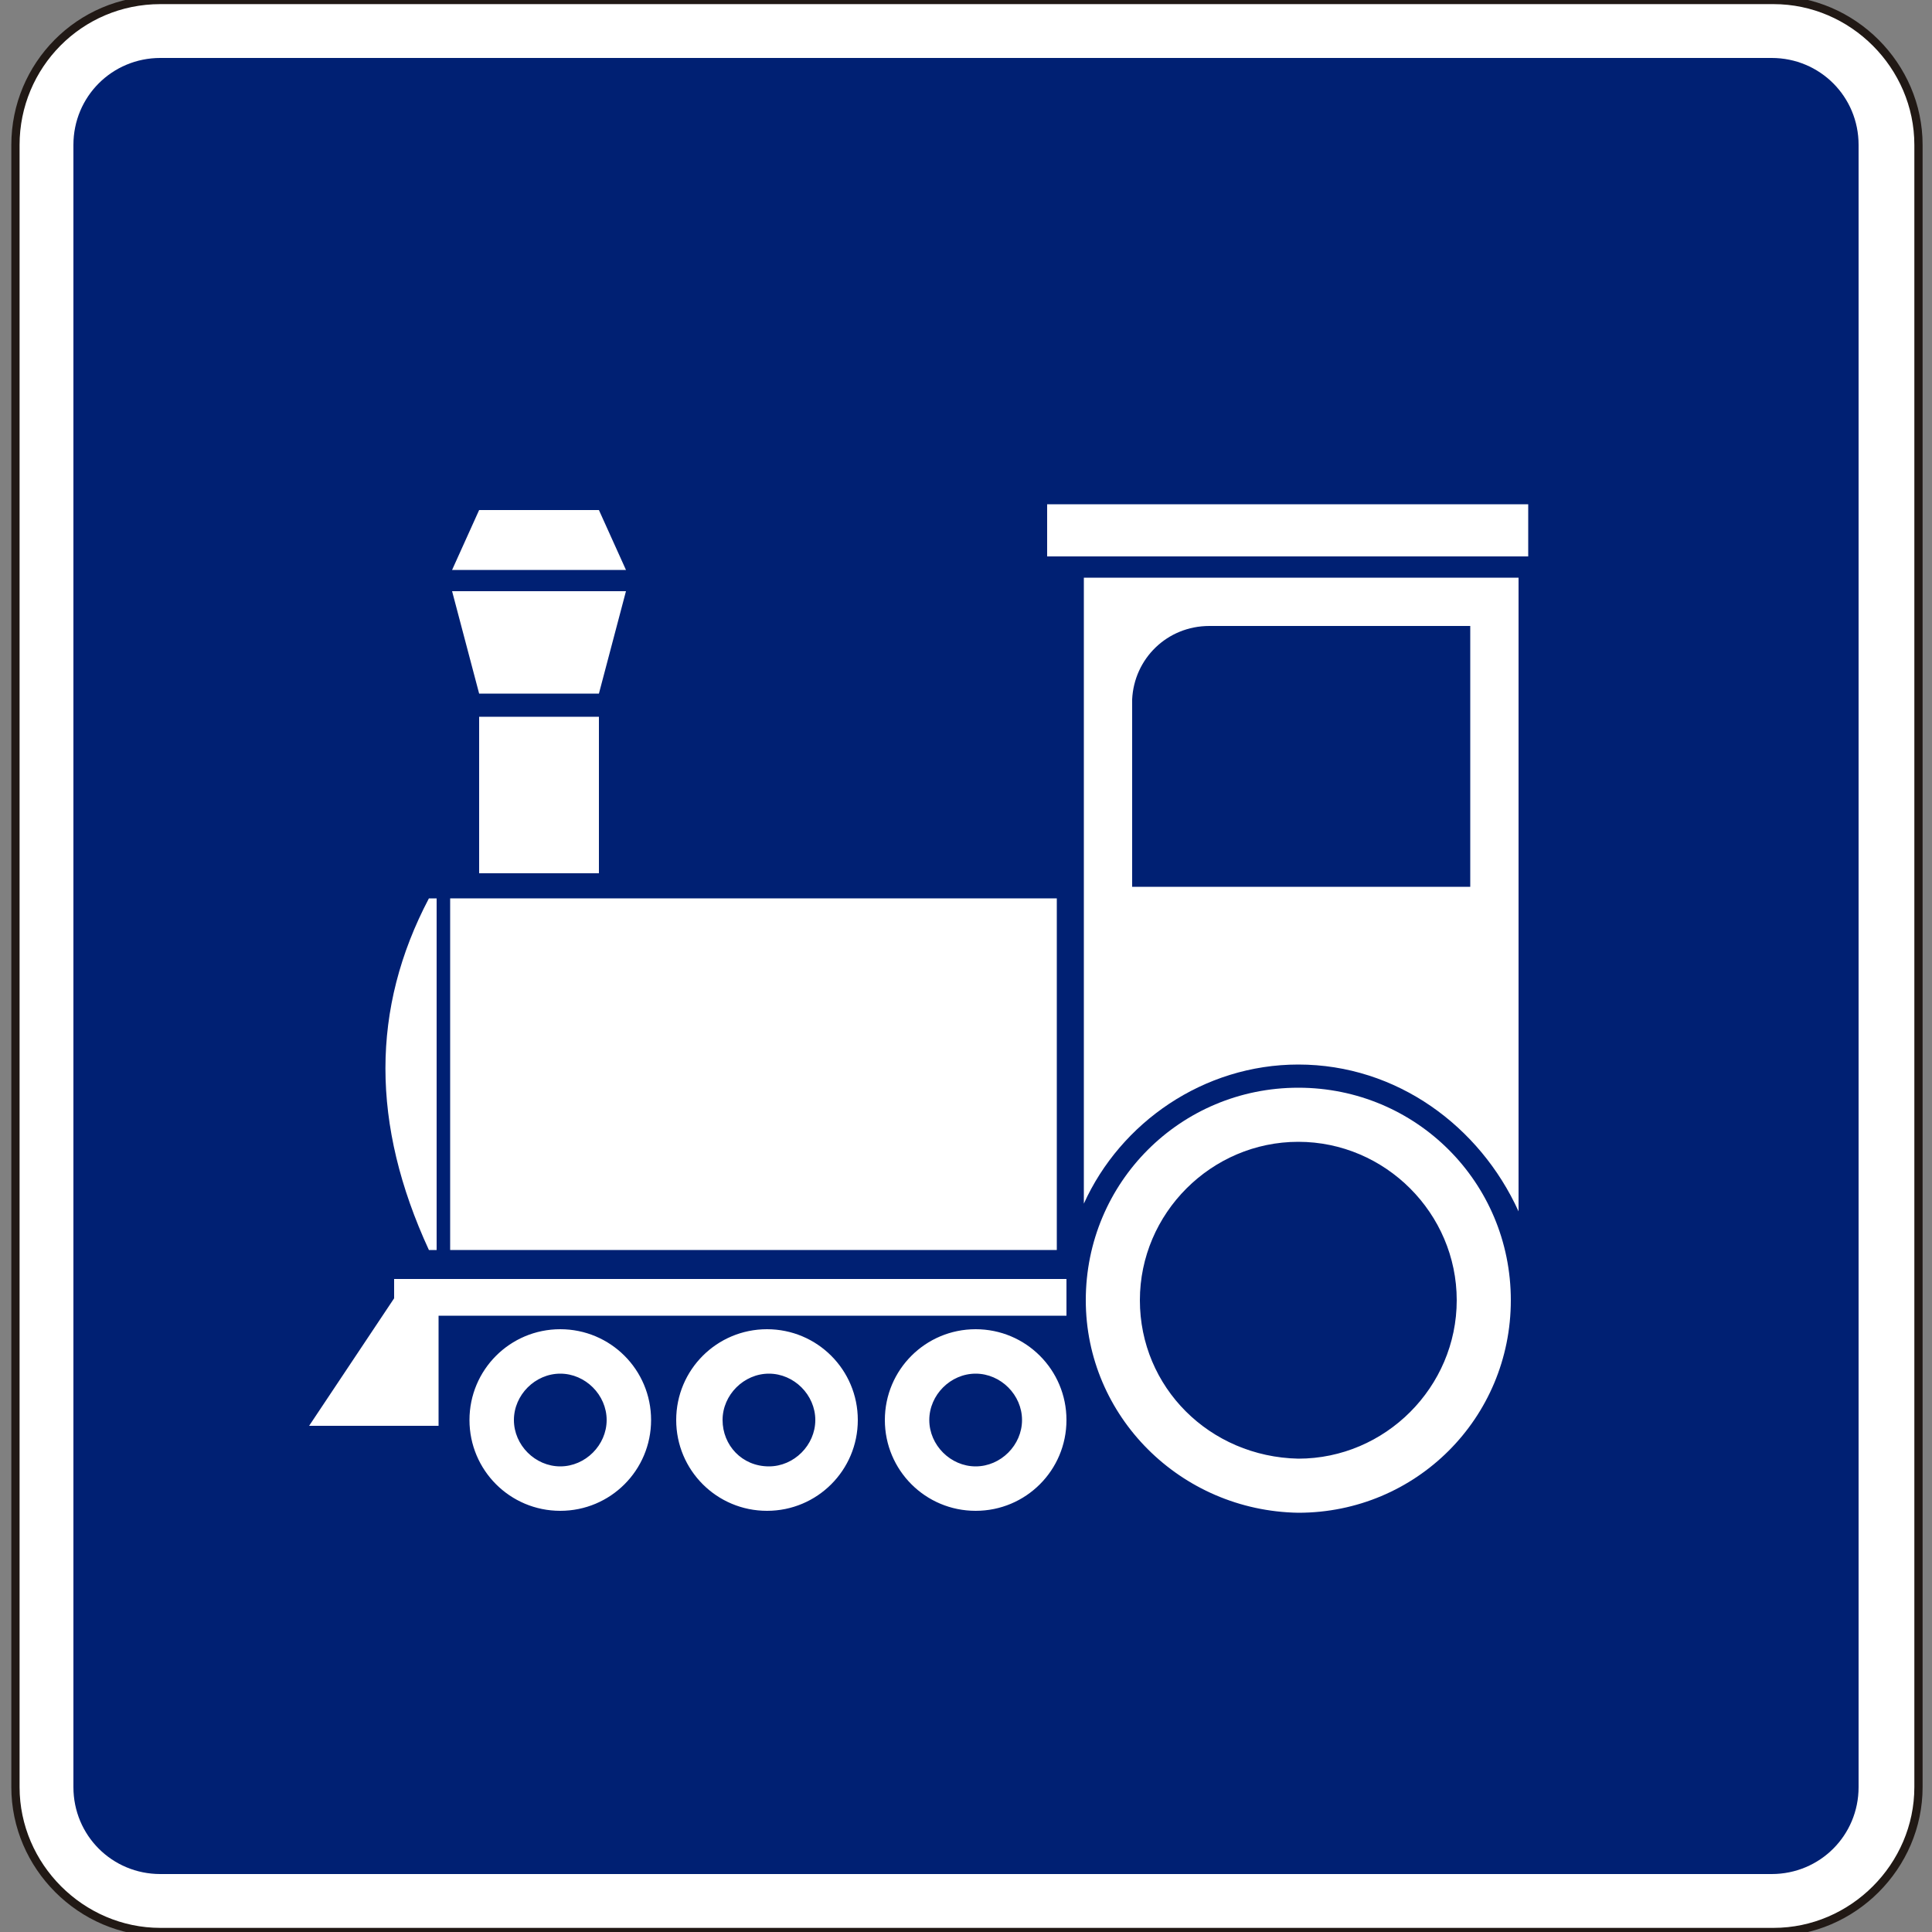 <?xml version="1.0" encoding="utf-8"?>
<!-- Generator: Adobe Illustrator 19.2.1, SVG Export Plug-In . SVG Version: 6.00 Build 0)  -->
<svg version="1.1" id="Capa_1" xmlns="http://www.w3.org/2000/svg" xmlns:xlink="http://www.w3.org/1999/xlink" x="0px" y="0px"
	 viewBox="0 0 100 100" style="enable-background:new 0 0 100 100;" xml:space="preserve" width="100" height="100">
<rect x="0" y="0" width="100" height="100" fill="#808080" stroke="none"/>
<style type="text/css">
	.st0{fill-rule:evenodd;clip-rule:evenodd;fill:none;stroke:#211915;stroke-width:0.203;stroke-miterlimit:3.864;}
	.st1{fill-rule:evenodd;clip-rule:evenodd;fill:#FFFFFF;stroke:#211915;stroke-width:0.427;stroke-miterlimit:3.864;}
	.st2{fill:#002073;}
	.st3{fill-rule:evenodd;clip-rule:evenodd;fill:#FFFFFF;}
	.st4{fill:#FFFFFF;}
</style>
<path class="st0" d="M0,85.7"/>
<g>
	<g>
		<path class="st1" d="M0.8,7.5C0.8,3.4,4.1,0,8.3,0h83.5c4.1,0,7.5,3.4,7.5,7.5v85c0,4.1-3.4,7.5-7.5,7.5H8.3
			c-4.1,0-7.5-3.4-7.5-7.5V7.5z"/>
		<path class="st2" d="M91.7,3c2.5,0,4.5,2,4.5,4.5v85c0,2.5-2,4.5-4.5,4.5H8.3c-2.5,0-4.5-2-4.5-4.5v-85C3.8,5,5.8,3,8.3,3H91.7z"
			/>
	</g>
	<rect x="23.3" y="46.5" class="st3" width="31.4" height="18.2"/>
	<path class="st4" d="M56.1,29.9h22.5v32.8c-2-4.4-6.3-7.6-11.4-7.6c-4.9,0-9.2,3-11.1,7.2V29.9z"/>
	<path class="st3" d="M20.4,66.2h34.8c0,0.4,0,0.7,0,1.1c0,0.3,0,0.5,0,0.8H20.4V66.2z"/>
	<polygon class="st3" points="20.4,67.2 22.7,67.2 22.7,73.8 16,73.8 	"/>
	<path class="st3" d="M22.2,46.5h0.4v18.2h-0.4C19.2,58.2,19.2,52.2,22.2,46.5z"/>
	<path class="st3" d="M54.2,26.1h24.9c0,0.5,0,2.3,0,2.7H54.2V26.1z"/>
	<path class="st2" d="M58.6,45.8v-9.6c0.1-2.1,1.8-3.8,4-3.8h13.5v13.5H58.6z"/>
	<rect x="24.8" y="37.1" class="st3" width="6.2" height="8.1"/>
	<polygon class="st3" points="23.4,30.6 32.4,30.6 31,35.9 24.8,35.9 	"/>
	<polygon class="st3" points="23.4,29.5 32.4,29.5 31,26.4 24.8,26.4 	"/>
	<path class="st3" d="M26.6,73.5c0-1.3,1.1-2.4,2.4-2.4c1.3,0,2.4,1.1,2.4,2.4c0,1.3-1.1,2.4-2.4,2.4C27.7,75.9,26.6,74.8,26.6,73.5
		z M24.3,73.5c0-2.6,2.1-4.7,4.7-4.7c2.6,0,4.7,2.1,4.7,4.7c0,2.6-2.1,4.7-4.7,4.7C26.4,78.2,24.3,76.1,24.3,73.5z M37.4,73.5
		c0-1.3,1.1-2.4,2.4-2.4c1.3,0,2.4,1.1,2.4,2.4c0,1.3-1.1,2.4-2.4,2.4C38.4,75.9,37.4,74.8,37.4,73.5z M35,73.5
		c0-2.6,2.1-4.7,4.7-4.7c2.6,0,4.7,2.1,4.7,4.7c0,2.6-2.1,4.7-4.7,4.7C37.1,78.2,35,76.1,35,73.5z M48.1,73.5c0-1.3,1.1-2.4,2.4-2.4
		c1.3,0,2.4,1.1,2.4,2.4c0,1.3-1.1,2.4-2.4,2.4C49.2,75.9,48.1,74.8,48.1,73.5z M45.8,73.5c0-2.6,2.1-4.7,4.7-4.7
		c2.6,0,4.7,2.1,4.7,4.7c0,2.6-2.1,4.7-4.7,4.7C47.9,78.2,45.8,76.1,45.8,73.5z M56.2,67.3c0-6.1,4.9-11,11-11c6.1,0,11,4.9,11,11
		c0,6.1-4.9,11-11,11C61.1,78.2,56.2,73.3,56.2,67.3z M59,67.3c0-4.5,3.7-8.2,8.2-8.2c4.5,0,8.2,3.7,8.2,8.2c0,4.5-3.7,8.2-8.2,8.2
		C62.6,75.4,59,71.8,59,67.3z"/>
</g>
</svg>
